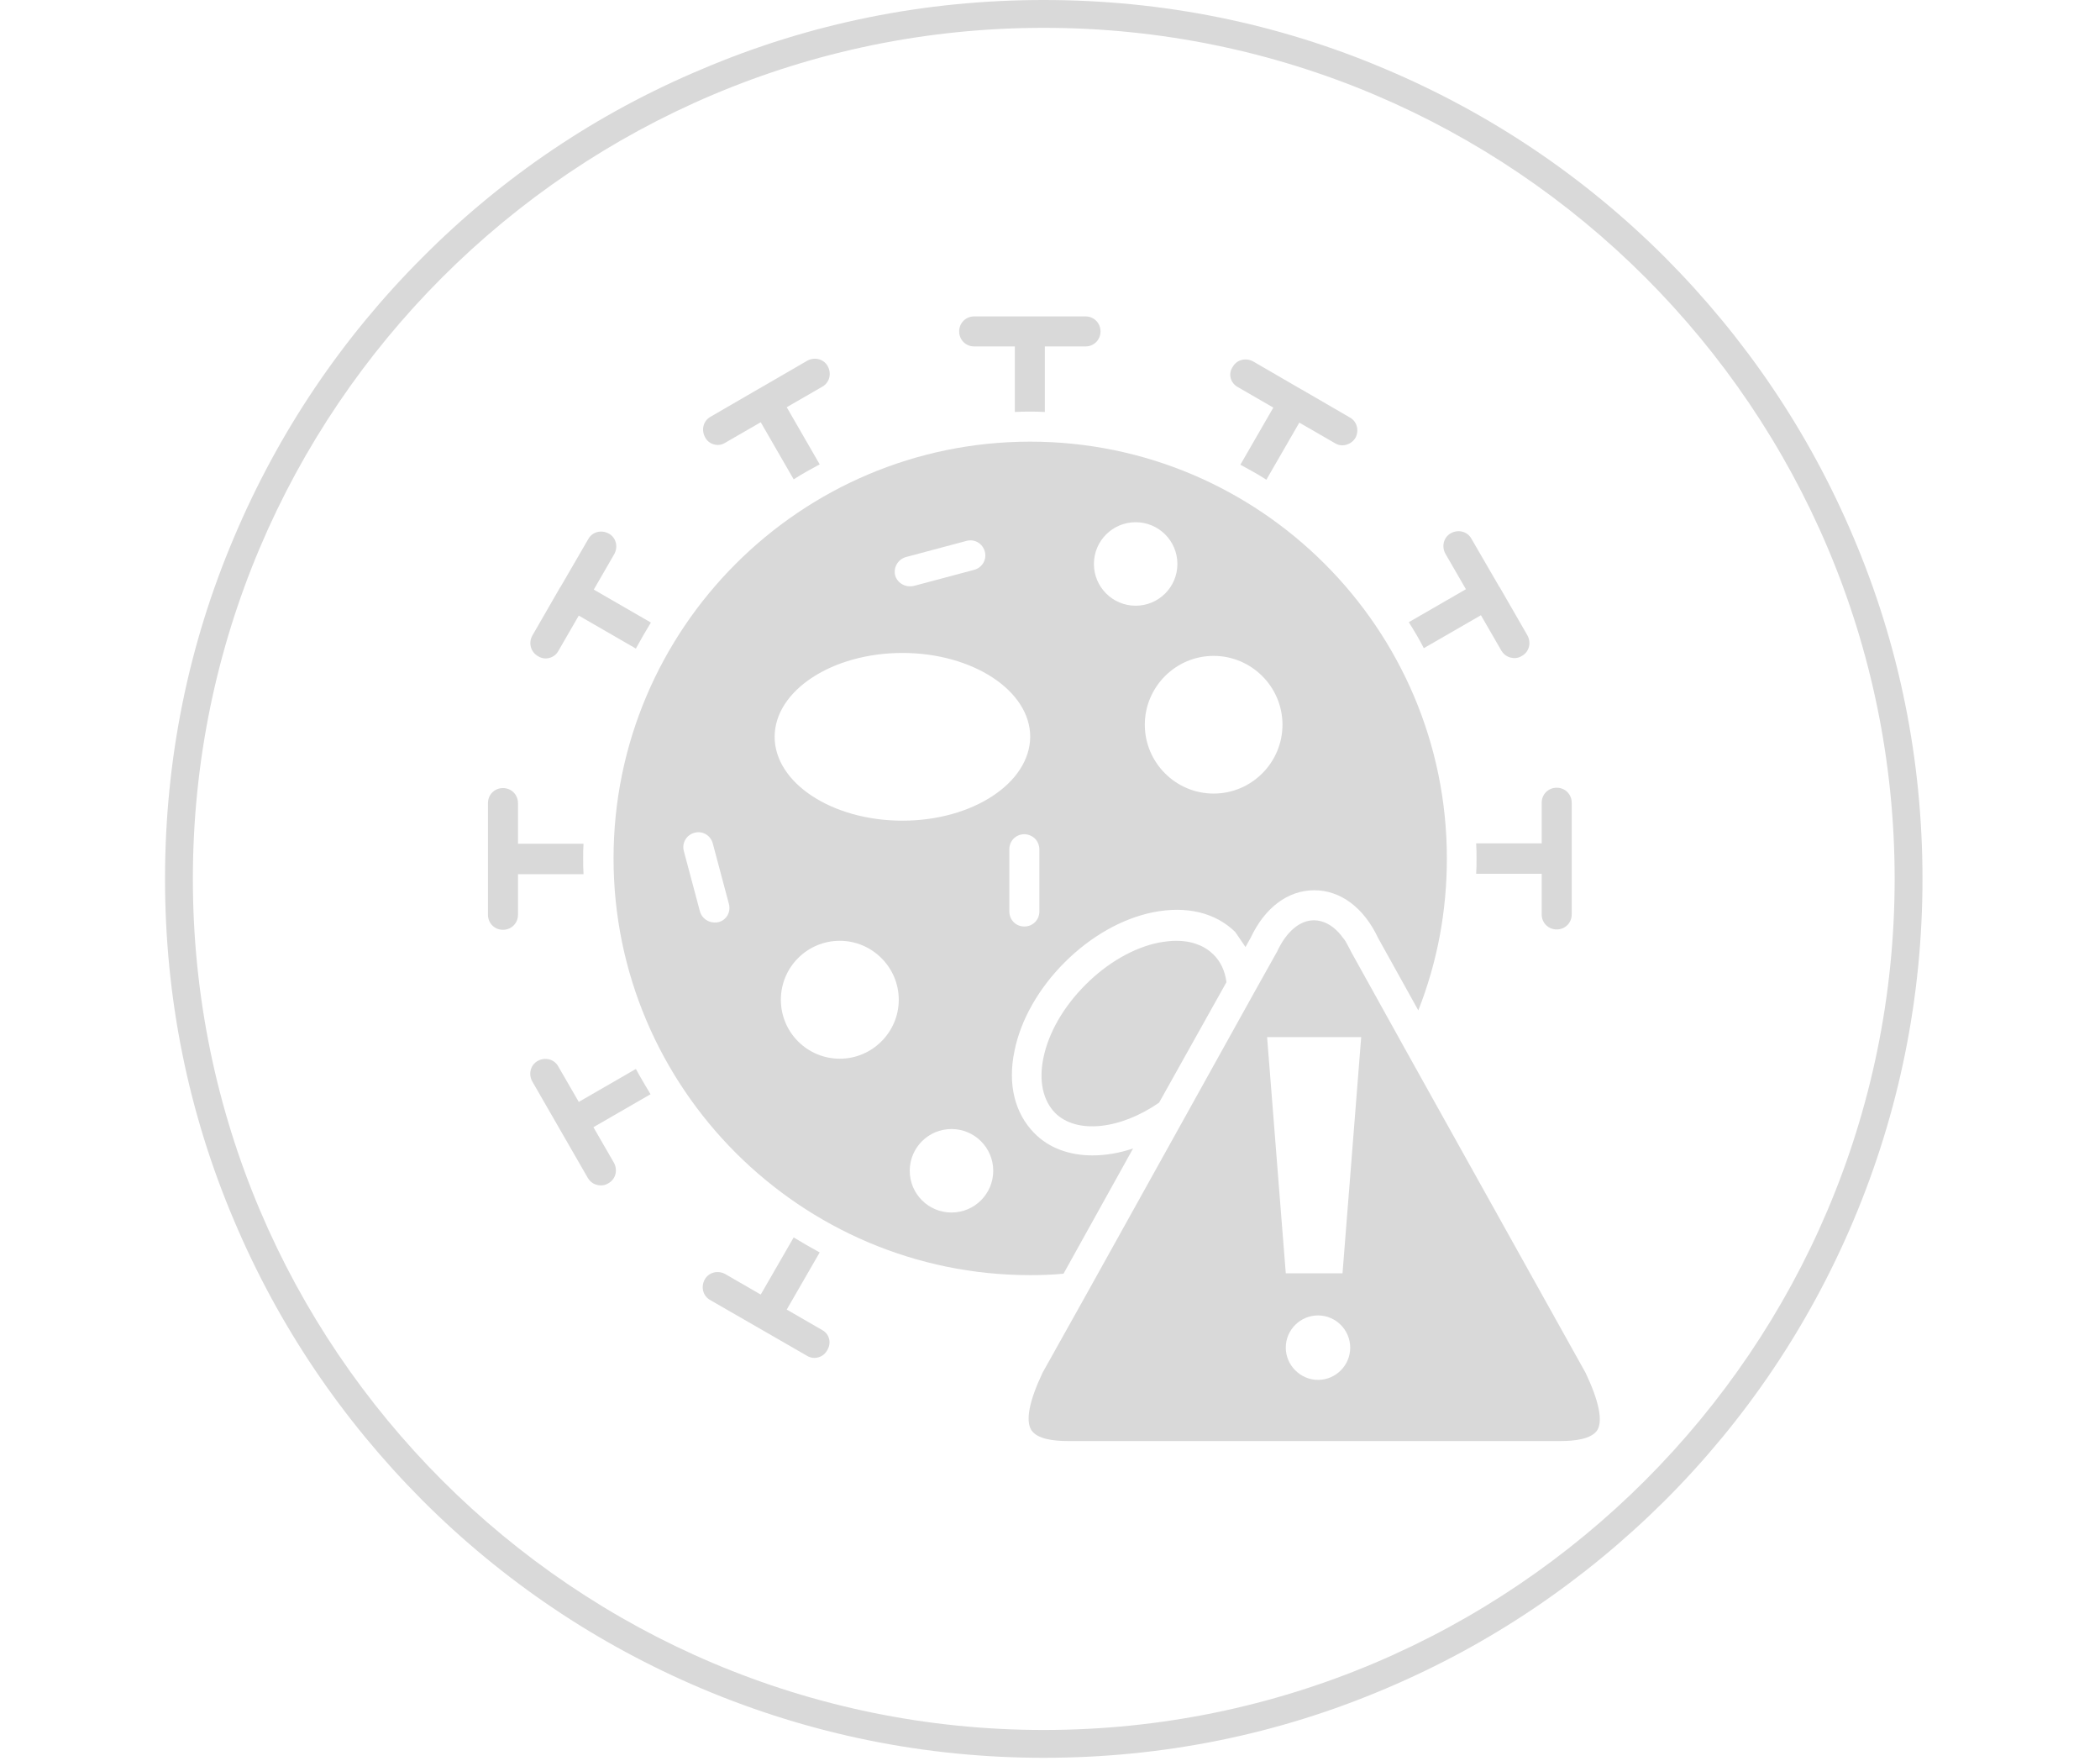 <svg xmlns="http://www.w3.org/2000/svg" xmlns:xlink="http://www.w3.org/1999/xlink" width="940" zoomAndPan="magnify" viewBox="0 0 705 591" height="788" preserveAspectRatio="xMidYMid meet" version="1.2"><defs><clipPath id="4f698bc18e"><path d="M 55.402 0 L 645.406 0 L 645.406 590 L 55.402 590 Z M 55.402 0 "/></clipPath></defs><g id="e537a24740"><path style=" stroke:none;fill-rule:nonzero;fill:#d9d9d9;fill-opacity:1;" d="M 418.129 317.863 L 419.852 314.789 C 424.645 304.59 432.391 298.812 441.238 298.812 C 449.965 298.812 457.832 304.59 462.625 314.789 L 476.148 339.129 C 482.539 322.902 485.734 305.816 485.734 288.117 C 485.734 210.926 422.926 148.238 345.855 148.238 C 268.664 148.238 205.977 211.047 205.977 288.117 C 205.977 365.188 268.785 427.996 345.855 427.996 C 349.543 427.996 353.355 427.875 357.043 427.504 L 380.395 385.469 C 375.723 387.066 371.055 387.805 366.75 387.805 C 359.008 387.805 352.125 385.344 347.207 380.305 C 340.691 373.668 338.234 363.957 340.57 352.773 C 342.66 342.324 348.684 331.754 357.41 323.027 C 366.137 314.297 376.707 308.277 387.156 306.188 C 398.34 303.973 408.051 306.309 414.688 312.824 C 415.797 314.543 417.023 316.145 418.129 317.863 Z M 241.254 309.504 C 240.762 309.629 240.395 309.629 239.902 309.629 C 237.688 309.629 235.598 308.152 234.984 305.941 L 229.574 285.66 C 228.84 282.953 230.438 280.25 233.141 279.512 C 235.844 278.777 238.551 280.375 239.285 283.078 L 244.695 303.359 C 245.434 306.062 243.957 308.77 241.254 309.504 Z M 304.188 186.957 L 324.469 181.547 C 327.172 180.812 329.875 182.41 330.613 185.113 C 331.352 187.816 329.754 190.52 327.051 191.258 L 306.77 196.668 C 306.277 196.789 305.906 196.789 305.414 196.789 C 303.203 196.789 301.113 195.316 300.5 193.102 C 299.883 190.398 301.484 187.695 304.188 186.957 Z M 281.938 355.352 C 271 355.352 262.148 346.504 262.148 335.562 C 262.148 324.625 271 315.773 281.938 315.773 C 292.754 315.773 301.727 324.625 301.727 335.562 C 301.727 346.504 292.754 355.352 281.938 355.352 Z M 319.43 406.977 C 311.684 406.977 305.414 400.711 305.414 392.965 C 305.414 385.223 311.684 378.953 319.43 378.953 C 327.172 378.953 333.441 385.223 333.441 392.965 C 333.441 400.711 327.172 406.977 319.43 406.977 Z M 302.957 275.457 C 279.359 275.457 260.059 262.797 260.059 247.309 C 260.059 231.82 279.359 219.16 302.957 219.16 C 326.559 219.16 345.855 231.82 345.855 247.309 C 345.734 262.797 326.559 275.457 302.957 275.457 Z M 348.93 305.941 C 348.93 308.766 346.715 310.98 343.891 310.98 C 341.062 310.98 338.848 308.77 338.848 305.941 L 338.848 285.043 C 338.848 282.219 341.062 280.004 343.891 280.004 C 345.242 280.004 346.594 280.621 347.453 281.48 C 348.312 282.34 348.93 283.691 348.93 285.043 Z M 367.242 189.293 C 367.242 181.547 373.512 175.281 381.254 175.281 C 389 175.281 395.27 181.547 395.27 189.293 C 395.27 197.035 389 203.305 381.254 203.305 C 373.512 203.305 367.242 197.035 367.242 189.293 Z M 384.328 243.254 C 384.328 230.594 394.652 220.145 407.438 220.145 C 420.098 220.145 430.547 230.469 430.547 243.254 C 430.547 255.914 420.219 266.359 407.438 266.359 C 394.652 266.359 384.328 255.914 384.328 243.254 Z M 384.328 243.254 "/><path style=" stroke:none;fill-rule:nonzero;fill:#d9d9d9;fill-opacity:1;" d="M 327.051 116.281 L 340.691 116.281 L 340.691 138.281 C 342.414 138.16 344.012 138.16 345.734 138.16 C 347.453 138.16 349.051 138.16 350.773 138.281 L 350.773 116.281 L 364.418 116.281 C 367.242 116.281 369.457 114.066 369.457 111.238 C 369.457 108.414 367.242 106.199 364.418 106.199 L 327.051 106.199 C 324.223 106.199 322.008 108.414 322.008 111.238 C 322.008 114.066 324.223 116.281 327.051 116.281 Z M 327.051 116.281 "/><path style=" stroke:none;fill-rule:nonzero;fill:#d9d9d9;fill-opacity:1;" d="M 241.008 149.344 C 241.867 149.344 242.727 149.098 243.465 148.605 L 255.391 141.723 L 266.453 160.898 C 269.277 159.055 272.227 157.457 275.18 155.859 L 264.117 136.684 L 276.039 129.801 C 278.496 128.449 279.234 125.375 277.883 122.918 C 276.531 120.457 273.457 119.723 271 121.074 L 254.898 130.414 L 254.652 130.539 L 238.551 139.879 C 236.09 141.23 235.352 144.305 236.707 146.762 C 237.566 148.484 239.285 149.344 241.008 149.344 Z M 241.008 149.344 "/><path style=" stroke:none;fill-rule:nonzero;fill:#d9d9d9;fill-opacity:1;" d="M 415.551 129.922 L 427.473 136.809 L 416.41 155.98 C 419.359 157.578 422.309 159.176 425.137 161.02 L 436.199 141.848 L 448.121 148.73 C 448.859 149.223 449.844 149.469 450.582 149.469 C 452.301 149.469 454.023 148.605 455.008 147.008 C 456.359 144.551 455.621 141.477 453.164 140.125 L 437.059 130.785 L 436.812 130.66 L 420.711 121.32 C 418.254 119.969 415.18 120.703 413.828 123.164 C 412.23 125.5 413.09 128.57 415.551 129.922 Z M 415.551 129.922 "/><path style=" stroke:none;fill-rule:nonzero;fill:#d9d9d9;fill-opacity:1;" d="M 477.992 217.562 L 497.168 206.5 L 504.051 218.422 C 505.031 220.02 506.633 220.883 508.477 220.883 C 509.336 220.883 510.195 220.637 510.934 220.145 C 513.391 218.793 514.129 215.719 512.777 213.262 L 503.434 197.035 L 503.312 196.914 L 493.969 180.812 C 492.617 178.352 489.547 177.613 487.086 178.969 C 484.629 180.32 483.891 183.391 485.242 185.852 L 492.125 197.773 L 472.953 208.836 C 474.797 211.785 476.516 214.613 477.992 217.562 Z M 477.992 217.562 "/><path style=" stroke:none;fill-rule:nonzero;fill:#d9d9d9;fill-opacity:1;" d="M 495.691 288.242 C 495.691 289.961 495.691 291.559 495.57 293.281 L 517.57 293.281 L 517.57 306.922 C 517.57 309.75 519.781 311.965 522.609 311.965 C 525.438 311.965 527.648 309.75 527.648 306.922 L 527.648 269.434 C 527.648 266.605 525.438 264.395 522.609 264.395 C 519.785 264.395 517.57 266.605 517.57 269.434 L 517.57 283.078 L 495.57 283.078 C 495.691 284.797 495.691 286.52 495.691 288.242 Z M 495.691 288.242 "/><path style=" stroke:none;fill-rule:nonzero;fill:#d9d9d9;fill-opacity:1;" d="M 276.039 446.434 L 264.117 439.551 L 275.18 420.375 C 272.227 418.777 269.277 417.059 266.453 415.336 L 255.391 434.512 L 243.465 427.629 C 241.008 426.277 237.934 427.016 236.582 429.473 C 235.23 431.93 235.969 435.004 238.426 436.355 L 254.652 445.695 L 270.875 455.039 C 271.613 455.531 272.598 455.777 273.336 455.777 C 275.055 455.777 276.777 454.914 277.637 453.316 C 279.234 450.859 278.496 447.785 276.039 446.434 Z M 276.039 446.434 "/><path style=" stroke:none;fill-rule:nonzero;fill:#d9d9d9;fill-opacity:1;" d="M 213.473 358.793 L 194.301 369.855 L 187.414 357.934 C 186.062 355.477 182.992 354.738 180.531 356.09 C 178.074 357.441 177.336 360.516 178.688 362.973 L 188.031 379.199 L 197.371 395.426 C 198.355 397.023 199.953 397.883 201.797 397.883 C 202.656 397.883 203.52 397.637 204.254 397.145 C 206.715 395.793 207.449 392.719 206.098 390.262 L 199.215 378.34 L 218.391 367.277 C 216.793 364.57 215.07 361.746 213.473 358.793 Z M 213.473 358.793 "/><path style=" stroke:none;fill-rule:nonzero;fill:#d9d9d9;fill-opacity:1;" d="M 195.773 288.242 C 195.773 286.52 195.773 284.922 195.898 283.199 L 173.895 283.199 L 173.895 269.559 C 173.895 266.73 171.684 264.516 168.855 264.516 C 166.027 264.516 163.816 266.73 163.816 269.559 L 163.816 307.047 C 163.816 309.875 166.027 312.086 168.855 312.086 C 171.684 312.086 173.895 309.875 173.895 307.047 L 173.895 293.402 L 195.898 293.402 C 195.773 291.559 195.773 289.84 195.773 288.242 Z M 195.773 288.242 "/><path style=" stroke:none;fill-rule:nonzero;fill:#d9d9d9;fill-opacity:1;" d="M 180.656 220.266 C 181.395 220.758 182.375 221.004 183.113 221.004 C 184.836 221.004 186.555 220.145 187.414 218.547 L 194.301 206.625 L 213.473 217.688 C 215.07 214.734 216.793 211.785 218.512 208.957 L 199.34 197.895 L 206.223 185.973 C 207.574 183.516 206.836 180.441 204.379 179.09 C 201.918 177.738 198.848 178.477 197.496 180.934 L 188.152 197.035 L 188.031 197.16 L 178.688 213.383 C 177.336 215.844 178.195 218.914 180.656 220.266 Z M 180.656 220.266 "/><path style=" stroke:none;fill-rule:nonzero;fill:#d9d9d9;fill-opacity:1;" d="M 394.898 315.773 C 393.055 315.773 391.09 316.02 389 316.387 C 380.52 318.109 371.793 323.148 364.418 330.523 C 357.043 337.898 352 346.625 350.281 355.105 C 348.684 362.852 350.156 369.367 354.215 373.543 C 361.344 380.676 375.969 379.199 389.121 370.102 L 411.738 329.664 C 411.246 325.852 409.773 322.781 407.438 320.445 C 405.961 318.969 404.117 317.742 402.027 317.004 C 399.816 316.145 397.48 315.773 394.898 315.773 Z M 394.898 315.773 "/><path style=" stroke:none;fill-rule:nonzero;fill:#d9d9d9;fill-opacity:1;" d="M 532.32 460.816 L 472.215 353.02 L 453.652 319.586 C 453.531 319.461 453.531 319.34 453.531 319.34 C 452.918 318.109 452.301 317.004 451.688 315.898 C 451.441 315.527 451.195 315.16 450.949 314.914 C 450.703 314.543 450.457 314.301 450.211 313.93 C 449.965 313.684 449.719 313.316 449.477 313.07 C 447.016 310.367 444.066 308.891 441.117 308.891 C 436.324 308.891 431.898 312.699 428.824 319.215 C 428.824 319.34 428.703 319.461 428.703 319.461 L 421.203 332.859 L 397.359 375.758 L 364.539 434.758 L 350.035 460.691 C 345.488 470.281 344.258 476.797 346.223 479.992 C 348.191 483.062 353.844 483.68 358.395 483.68 L 524.086 483.68 C 528.512 483.68 534.289 483.062 536.254 479.992 C 538.098 476.918 536.867 470.402 532.32 460.816 Z M 442.469 463.152 C 436.57 463.152 431.652 458.234 431.652 452.336 C 431.652 446.312 436.57 441.52 442.469 441.52 C 448.492 441.52 453.285 446.434 453.285 452.336 C 453.285 458.234 448.492 463.152 442.469 463.152 Z M 450.703 427.383 L 431.652 427.383 L 425.383 348.102 L 456.973 348.102 Z M 450.703 427.383 "/><g clip-rule="nonzero" clip-path="url(#4f698bc18e)"><path style=" stroke:none;fill-rule:nonzero;fill:#d9d9d9;fill-opacity:1;" d="M 622.172 180.195 C 607.301 145.043 586.035 113.574 558.992 86.41 C 531.953 59.367 500.363 38.105 465.207 23.23 C 428.824 7.742 390.23 0 350.402 0 C 310.578 0 271.984 7.742 235.598 23.23 C 200.445 37.98 168.855 59.246 141.812 86.41 C 114.773 113.453 93.508 145.043 78.633 180.195 C 63.145 216.578 55.402 255.176 55.402 295 C 55.402 334.824 63.145 373.422 78.633 409.805 C 93.508 444.961 114.773 476.426 141.812 503.59 C 168.855 530.633 200.445 551.898 235.598 566.77 C 271.984 582.137 310.578 590 350.402 590 C 390.23 590 428.824 582.258 465.207 566.77 C 500.363 551.898 531.828 530.633 558.992 503.59 C 586.035 476.551 607.301 444.961 622.172 409.805 C 637.539 373.422 645.406 334.824 645.406 295 C 645.406 255.176 637.66 216.578 622.172 180.195 Z M 636.062 295 C 636.062 452.582 507.859 580.66 350.402 580.66 C 192.824 580.66 64.746 452.582 64.746 295 C 64.746 137.422 192.824 9.34 350.402 9.34 C 507.984 9.34 636.062 137.422 636.062 295 Z M 636.062 295 "/></g></g></svg>